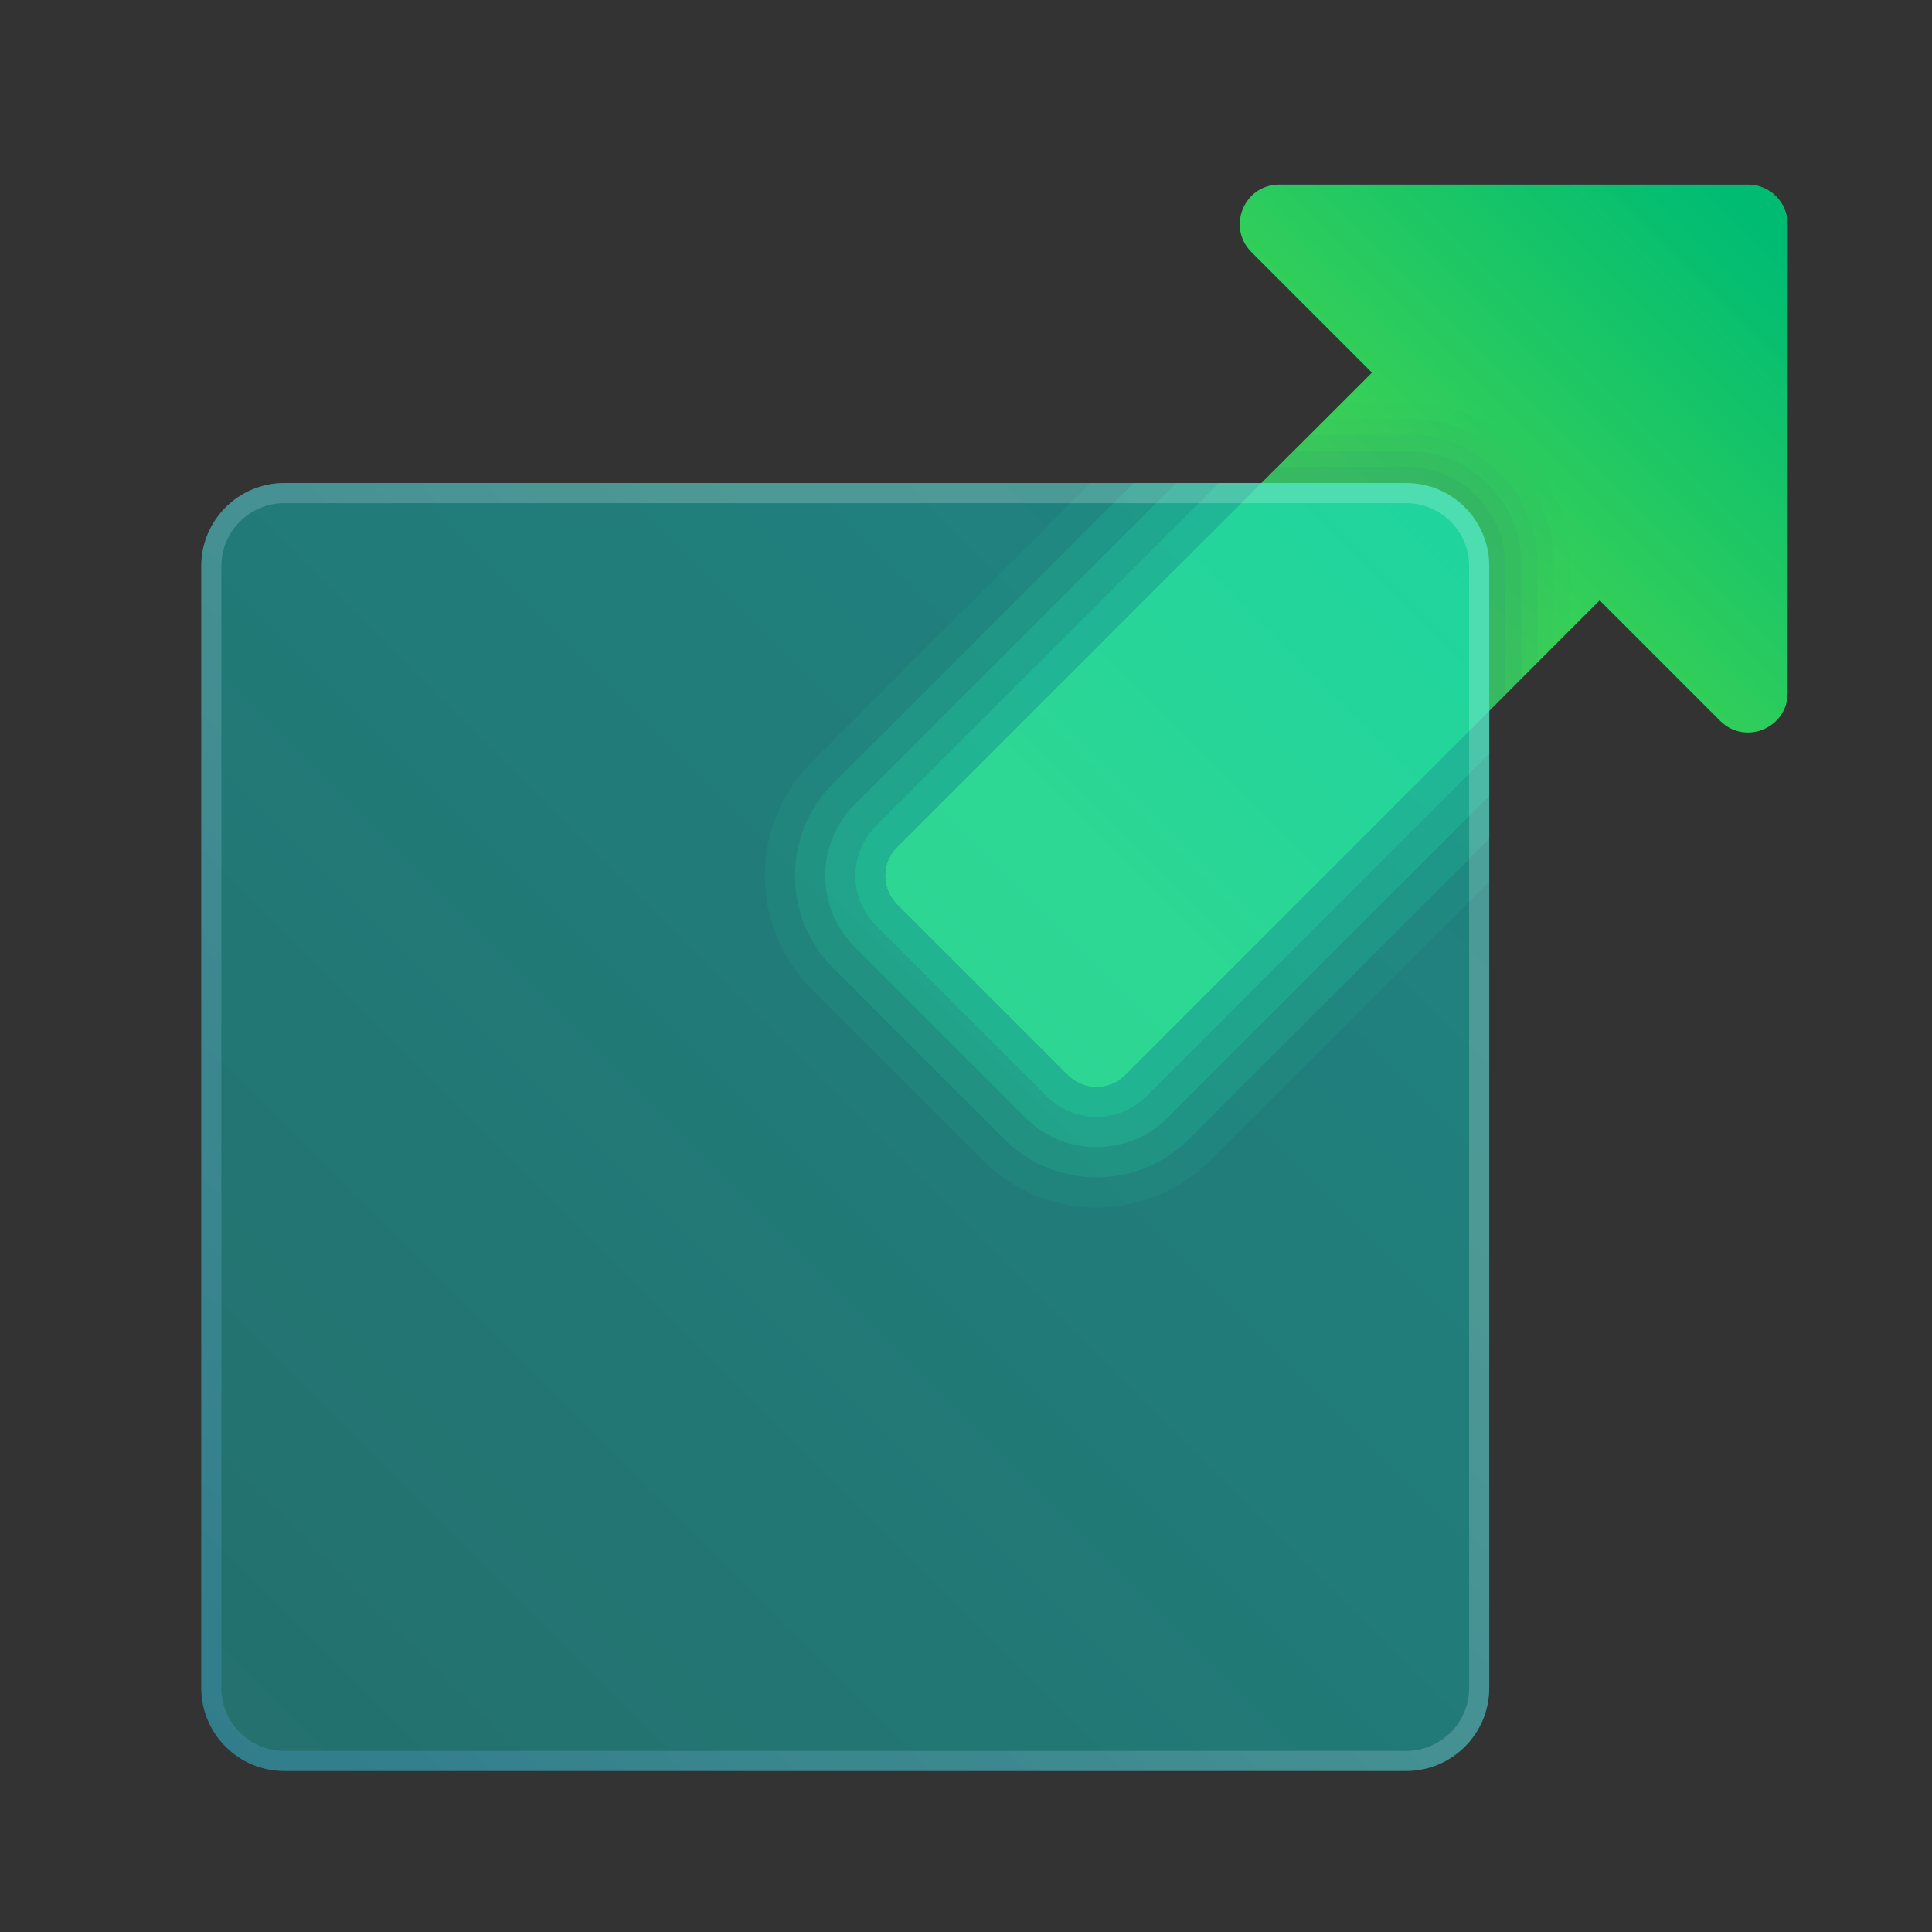 <svg xmlns="http://www.w3.org/2000/svg"  viewBox="0 0 48 48" width="480px" height="480px" baseProfile="basic"><rect x="0" y="0" width="48" height="48" fill="#333333" stroke="none"/><path fill="#35af69" d="M37,14.064C37,12.924,36.076,12,34.935,12h-4.653l-8.52,8.52 c-0.682,0.683-0.682,1.792,0,2.474l4.243,4.243c0.684,0.684,1.791,0.684,2.475,0L37,18.719V14.064z" opacity=".4"/><path fill="#35af69" d="M37,14.064C37,12.924,36.076,12,34.935,12h-5.713l-7.99,7.99 c-0.974,0.975-0.974,2.56,0.001,3.535l4.243,4.243c0.977,0.977,2.559,0.978,3.536,0L37,19.78V14.064z" opacity=".3"/><path fill="#35af69" d="M37,14.064C37,12.924,36.076,12,34.935,12h-6.774l-7.46,7.46 c-1.266,1.267-1.266,3.328,0.001,4.595l4.242,4.242c1.27,1.271,3.326,1.272,4.597,0.001L37,20.84V14.064z" opacity=".2"/><path fill="#35af69" d="M37,14.064C37,12.924,36.076,12,34.935,12h-7.835l-6.93,6.93 c-1.557,1.559-1.557,4.096,0.001,5.655l4.242,4.242c1.563,1.564,4.094,1.566,5.658,0.001L37,21.901V14.064z" opacity=".1"/><linearGradient id="8vxJocFT7m6BZRa8VL7OBa" x1="25.898" x2="42.067" y1="21.102" y2="4.933" gradientTransform="translate(1.414 .586)" gradientUnits="userSpaceOnUse"><stop offset=".01" stop-color="#78e837"/><stop offset=".246" stop-color="#5bdd46"/><stop offset="1" stop-color="#00bc73"/></linearGradient><path fill="url(#8vxJocFT7m6BZRa8VL7OBa)" d="M43.433,4.586H31.784c-0.875,0-1.312,1.057-0.694,1.676l2.996,2.996L22.293,21.05	c-0.391,0.391-0.391,1.024,0,1.414l4.243,4.243c0.391,0.391,1.024,0.391,1.414,0l11.793-11.792l2.995,2.995	c0.618,0.618,1.676,0.18,1.676-0.694V5.567C44.414,5.025,43.975,4.586,43.433,4.586z"/><path fill="#35af69" d="M22.293,21.05c-0.391,0.391-0.391,1.024,0,1.414l4.243,4.243 c0.391,0.391,1.024,0.391,1.414,0l9.449-9.449v-3.207c0-1.354-1.098-2.452-2.452-2.452h-3.205L22.293,21.05z" opacity=".4"/><path fill="#35af69" d="M22.293,21.05c-0.391,0.391-0.391,1.024,0,1.414l4.243,4.243 c0.391,0.391,1.024,0.391,1.414,0l9.849-9.849v-2.82c0-1.568-1.271-2.839-2.839-2.839h-2.818L22.293,21.05z" opacity=".3"/><path fill="#35af69" d="M22.293,21.05c-0.391,0.391-0.391,1.024,0,1.414l4.243,4.243 c0.391,0.391,1.024,0.391,1.414,0L38.2,16.458v-2.433c0-1.782-1.444-3.226-3.226-3.226h-2.431L22.293,21.05z" opacity=".2"/><path fill="#35af69" d="M22.293,21.05c-0.391,0.391-0.391,1.024,0,1.414l4.243,4.243 c0.391,0.391,1.024,0.391,1.414,0L38.6,16.058v-2.045c0-1.995-1.618-3.613-3.613-3.613h-2.044L22.293,21.05z" opacity=".1"/><path fill="#35af69" d="M22.293,21.05c-0.391,0.391-0.391,1.024,0,1.414l4.243,4.243 c0.391,0.391,1.024,0.391,1.414,0L39,15.658V14c0-2.209-1.791-4-4-4h-1.657L22.293,21.05z" opacity=".05"/><linearGradient id="8vxJocFT7m6BZRa8VL7OBb" x1="5.605" x2="36.395" y1="43.395" y2="12.605" gradientUnits="userSpaceOnUse"><stop offset="0" stop-color="#01fff7" stop-opacity=".3"/><stop offset="1" stop-color="#01fff7" stop-opacity=".4"/></linearGradient><path fill="url(#8vxJocFT7m6BZRa8VL7OBb)" d="M7.065,12h27.871	C36.076,12,37,12.924,37,14.065v27.871C37,43.076,36.076,44,34.935,44H7.065C5.924,44,5,43.076,5,41.935V14.065	C5,12.924,5.924,12,7.065,12z"/><linearGradient id="8vxJocFT7m6BZRa8VL7OBc" x1="27.004" x2="-3.787" y1="21.996" y2="52.787" gradientUnits="userSpaceOnUse"><stop offset="0" stop-color="#fff" stop-opacity=".2"/><stop offset="1" stop-color="#278eff" stop-opacity=".2"/></linearGradient><path fill="url(#8vxJocFT7m6BZRa8VL7OBc)" d="M34.935,12.5	c0.863,0,1.565,0.702,1.565,1.565v27.871c0,0.863-0.702,1.565-1.565,1.565H7.065c-0.863,0-1.565-0.702-1.565-1.565V14.065	c0-0.863,0.702-1.565,1.565-1.565H34.935 M34.935,12H7.065C5.924,12,5,12.924,5,14.065v27.871C5,43.076,5.924,44,7.065,44h27.871	C36.076,44,37,43.076,37,41.935V14.065C37,12.924,36.076,12,34.935,12L34.935,12z"/></svg>